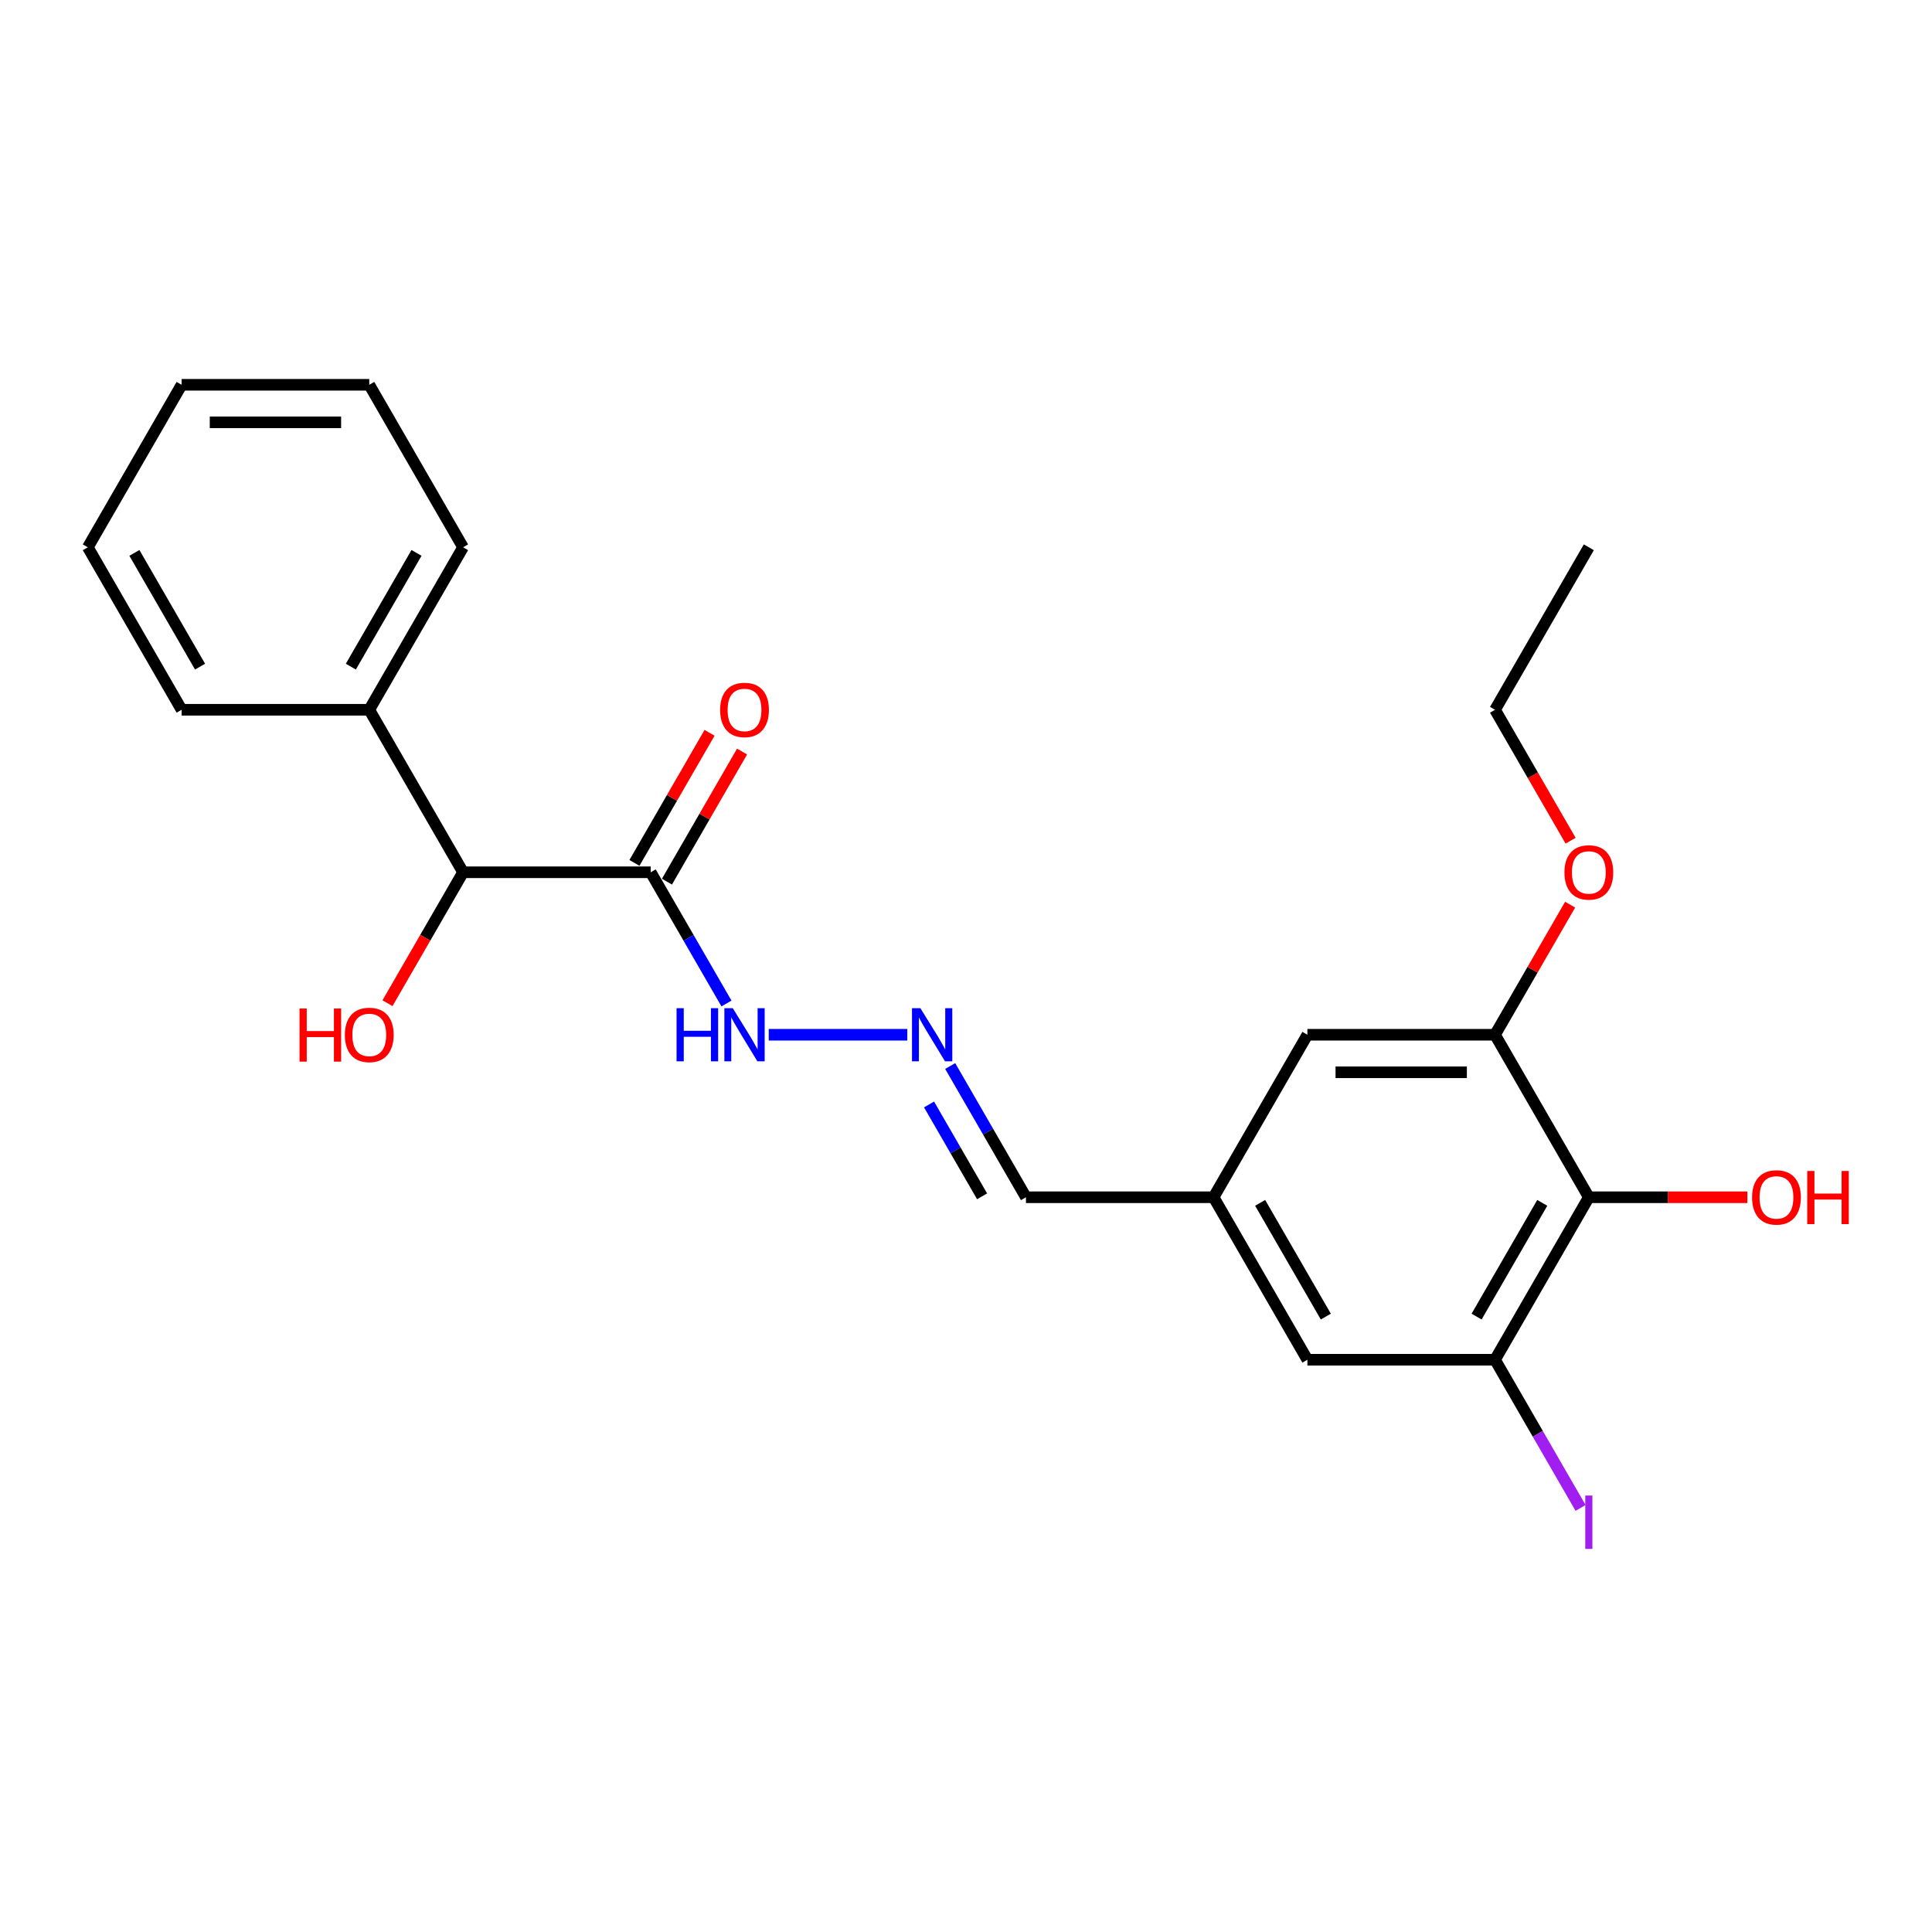 <?xml version='1.0' encoding='iso-8859-1'?>
<svg version='1.1' baseProfile='full'
              xmlns='http://www.w3.org/2000/svg'
                      xmlns:rdkit='http://www.rdkit.org/xml'
                      xmlns:xlink='http://www.w3.org/1999/xlink'
                  xml:space='preserve'
width='1000px' height='1000px' viewBox='0 0 1000 1000'>
<!-- END OF HEADER -->
<rect style='opacity:1.0;fill:#FFFFFF;stroke:none' width='1000' height='1000' x='0' y='0'> </rect>
<path class='bond-1' d='M 822.377,619.693 L 773.82,703.798' style='fill:none;fill-rule:evenodd;stroke:#000000;stroke-width:6px;stroke-linecap:butt;stroke-linejoin:miter;stroke-opacity:1' />
<path class='bond-1' d='M 798.273,622.597 L 764.283,681.47' style='fill:none;fill-rule:evenodd;stroke:#000000;stroke-width:6px;stroke-linecap:butt;stroke-linejoin:miter;stroke-opacity:1' />
<path class='bond-2' d='M 822.377,619.693 L 773.82,535.589' style='fill:none;fill-rule:evenodd;stroke:#000000;stroke-width:6px;stroke-linecap:butt;stroke-linejoin:miter;stroke-opacity:1' />
<path class='bond-13' d='M 822.377,619.693 L 863.409,619.693' style='fill:none;fill-rule:evenodd;stroke:#000000;stroke-width:6px;stroke-linecap:butt;stroke-linejoin:miter;stroke-opacity:1' />
<path class='bond-13' d='M 863.409,619.693 L 904.44,619.693' style='fill:none;fill-rule:evenodd;stroke:#FF0000;stroke-width:6px;stroke-linecap:butt;stroke-linejoin:miter;stroke-opacity:1' />
<path class='bond-0' d='M 336.801,451.485 L 356.409,485.447' style='fill:none;fill-rule:evenodd;stroke:#000000;stroke-width:6px;stroke-linecap:butt;stroke-linejoin:miter;stroke-opacity:1' />
<path class='bond-0' d='M 356.409,485.447 L 376.017,519.409' style='fill:none;fill-rule:evenodd;stroke:#0000FF;stroke-width:6px;stroke-linecap:butt;stroke-linejoin:miter;stroke-opacity:1' />
<path class='bond-3' d='M 336.801,451.485 L 239.685,451.485' style='fill:none;fill-rule:evenodd;stroke:#000000;stroke-width:6px;stroke-linecap:butt;stroke-linejoin:miter;stroke-opacity:1' />
<path class='bond-9' d='M 345.211,456.34 L 364.651,422.669' style='fill:none;fill-rule:evenodd;stroke:#000000;stroke-width:6px;stroke-linecap:butt;stroke-linejoin:miter;stroke-opacity:1' />
<path class='bond-9' d='M 364.651,422.669 L 384.091,388.998' style='fill:none;fill-rule:evenodd;stroke:#FF0000;stroke-width:6px;stroke-linecap:butt;stroke-linejoin:miter;stroke-opacity:1' />
<path class='bond-9' d='M 328.39,446.629 L 347.83,412.958' style='fill:none;fill-rule:evenodd;stroke:#000000;stroke-width:6px;stroke-linecap:butt;stroke-linejoin:miter;stroke-opacity:1' />
<path class='bond-9' d='M 347.83,412.958 L 367.27,379.287' style='fill:none;fill-rule:evenodd;stroke:#FF0000;stroke-width:6px;stroke-linecap:butt;stroke-linejoin:miter;stroke-opacity:1' />
<path class='bond-6' d='M 773.82,703.798 L 676.704,703.798' style='fill:none;fill-rule:evenodd;stroke:#000000;stroke-width:6px;stroke-linecap:butt;stroke-linejoin:miter;stroke-opacity:1' />
<path class='bond-12' d='M 773.82,703.798 L 795.962,742.149' style='fill:none;fill-rule:evenodd;stroke:#000000;stroke-width:6px;stroke-linecap:butt;stroke-linejoin:miter;stroke-opacity:1' />
<path class='bond-12' d='M 795.962,742.149 L 818.104,780.501' style='fill:none;fill-rule:evenodd;stroke:#A01EEF;stroke-width:6px;stroke-linecap:butt;stroke-linejoin:miter;stroke-opacity:1' />
<path class='bond-7' d='M 773.82,535.589 L 676.704,535.589' style='fill:none;fill-rule:evenodd;stroke:#000000;stroke-width:6px;stroke-linecap:butt;stroke-linejoin:miter;stroke-opacity:1' />
<path class='bond-7' d='M 759.252,555.012 L 691.272,555.012' style='fill:none;fill-rule:evenodd;stroke:#000000;stroke-width:6px;stroke-linecap:butt;stroke-linejoin:miter;stroke-opacity:1' />
<path class='bond-14' d='M 773.82,535.589 L 793.26,501.918' style='fill:none;fill-rule:evenodd;stroke:#000000;stroke-width:6px;stroke-linecap:butt;stroke-linejoin:miter;stroke-opacity:1' />
<path class='bond-14' d='M 793.26,501.918 L 812.7,468.247' style='fill:none;fill-rule:evenodd;stroke:#FF0000;stroke-width:6px;stroke-linecap:butt;stroke-linejoin:miter;stroke-opacity:1' />
<path class='bond-10' d='M 239.685,451.485 L 191.128,367.38' style='fill:none;fill-rule:evenodd;stroke:#000000;stroke-width:6px;stroke-linecap:butt;stroke-linejoin:miter;stroke-opacity:1' />
<path class='bond-15' d='M 239.685,451.485 L 220.122,485.369' style='fill:none;fill-rule:evenodd;stroke:#000000;stroke-width:6px;stroke-linecap:butt;stroke-linejoin:miter;stroke-opacity:1' />
<path class='bond-15' d='M 220.122,485.369 L 200.558,519.254' style='fill:none;fill-rule:evenodd;stroke:#FF0000;stroke-width:6px;stroke-linecap:butt;stroke-linejoin:miter;stroke-opacity:1' />
<path class='bond-4' d='M 491.815,551.768 L 511.423,585.731' style='fill:none;fill-rule:evenodd;stroke:#0000FF;stroke-width:6px;stroke-linecap:butt;stroke-linejoin:miter;stroke-opacity:1' />
<path class='bond-4' d='M 511.423,585.731 L 531.031,619.693' style='fill:none;fill-rule:evenodd;stroke:#000000;stroke-width:6px;stroke-linecap:butt;stroke-linejoin:miter;stroke-opacity:1' />
<path class='bond-4' d='M 480.876,571.669 L 494.602,595.442' style='fill:none;fill-rule:evenodd;stroke:#0000FF;stroke-width:6px;stroke-linecap:butt;stroke-linejoin:miter;stroke-opacity:1' />
<path class='bond-4' d='M 494.602,595.442 L 508.328,619.216' style='fill:none;fill-rule:evenodd;stroke:#000000;stroke-width:6px;stroke-linecap:butt;stroke-linejoin:miter;stroke-opacity:1' />
<path class='bond-5' d='M 469.616,535.589 L 397.895,535.589' style='fill:none;fill-rule:evenodd;stroke:#0000FF;stroke-width:6px;stroke-linecap:butt;stroke-linejoin:miter;stroke-opacity:1' />
<path class='bond-23' d='M 676.704,703.798 L 628.147,619.693' style='fill:none;fill-rule:evenodd;stroke:#000000;stroke-width:6px;stroke-linecap:butt;stroke-linejoin:miter;stroke-opacity:1' />
<path class='bond-23' d='M 686.242,681.47 L 652.251,622.597' style='fill:none;fill-rule:evenodd;stroke:#000000;stroke-width:6px;stroke-linecap:butt;stroke-linejoin:miter;stroke-opacity:1' />
<path class='bond-8' d='M 676.704,535.589 L 628.147,619.693' style='fill:none;fill-rule:evenodd;stroke:#000000;stroke-width:6px;stroke-linecap:butt;stroke-linejoin:miter;stroke-opacity:1' />
<path class='bond-11' d='M 628.147,619.693 L 531.031,619.693' style='fill:none;fill-rule:evenodd;stroke:#000000;stroke-width:6px;stroke-linecap:butt;stroke-linejoin:miter;stroke-opacity:1' />
<path class='bond-16' d='M 191.128,367.38 L 239.685,283.276' style='fill:none;fill-rule:evenodd;stroke:#000000;stroke-width:6px;stroke-linecap:butt;stroke-linejoin:miter;stroke-opacity:1' />
<path class='bond-16' d='M 181.59,345.053 L 215.581,286.18' style='fill:none;fill-rule:evenodd;stroke:#000000;stroke-width:6px;stroke-linecap:butt;stroke-linejoin:miter;stroke-opacity:1' />
<path class='bond-17' d='M 191.128,367.38 L 94.012,367.38' style='fill:none;fill-rule:evenodd;stroke:#000000;stroke-width:6px;stroke-linecap:butt;stroke-linejoin:miter;stroke-opacity:1' />
<path class='bond-18' d='M 812.947,435.15 L 793.383,401.265' style='fill:none;fill-rule:evenodd;stroke:#FF0000;stroke-width:6px;stroke-linecap:butt;stroke-linejoin:miter;stroke-opacity:1' />
<path class='bond-18' d='M 793.383,401.265 L 773.82,367.38' style='fill:none;fill-rule:evenodd;stroke:#000000;stroke-width:6px;stroke-linecap:butt;stroke-linejoin:miter;stroke-opacity:1' />
<path class='bond-20' d='M 239.685,283.276 L 191.128,199.171' style='fill:none;fill-rule:evenodd;stroke:#000000;stroke-width:6px;stroke-linecap:butt;stroke-linejoin:miter;stroke-opacity:1' />
<path class='bond-21' d='M 94.012,367.38 L 45.455,283.276' style='fill:none;fill-rule:evenodd;stroke:#000000;stroke-width:6px;stroke-linecap:butt;stroke-linejoin:miter;stroke-opacity:1' />
<path class='bond-21' d='M 103.549,345.053 L 69.559,286.18' style='fill:none;fill-rule:evenodd;stroke:#000000;stroke-width:6px;stroke-linecap:butt;stroke-linejoin:miter;stroke-opacity:1' />
<path class='bond-19' d='M 773.82,367.38 L 822.377,283.276' style='fill:none;fill-rule:evenodd;stroke:#000000;stroke-width:6px;stroke-linecap:butt;stroke-linejoin:miter;stroke-opacity:1' />
<path class='bond-24' d='M 191.128,199.171 L 94.012,199.171' style='fill:none;fill-rule:evenodd;stroke:#000000;stroke-width:6px;stroke-linecap:butt;stroke-linejoin:miter;stroke-opacity:1' />
<path class='bond-24' d='M 176.56,218.594 L 108.58,218.594' style='fill:none;fill-rule:evenodd;stroke:#000000;stroke-width:6px;stroke-linecap:butt;stroke-linejoin:miter;stroke-opacity:1' />
<path class='bond-22' d='M 45.455,283.276 L 94.012,199.171' style='fill:none;fill-rule:evenodd;stroke:#000000;stroke-width:6px;stroke-linecap:butt;stroke-linejoin:miter;stroke-opacity:1' />
<path  class='atom-5' d='M 476.394 521.837
L 485.407 536.405
Q 486.3 537.842, 487.737 540.445
Q 489.175 543.047, 489.252 543.203
L 489.252 521.837
L 492.904 521.837
L 492.904 549.34
L 489.136 549.34
L 479.463 533.414
Q 478.337 531.549, 477.132 529.412
Q 475.967 527.276, 475.617 526.615
L 475.617 549.34
L 472.044 549.34
L 472.044 521.837
L 476.394 521.837
' fill='#0000FF'/>
<path  class='atom-6' d='M 350.183 521.837
L 353.912 521.837
L 353.912 533.53
L 367.975 533.53
L 367.975 521.837
L 371.704 521.837
L 371.704 549.34
L 367.975 549.34
L 367.975 536.638
L 353.912 536.638
L 353.912 549.34
L 350.183 549.34
L 350.183 521.837
' fill='#0000FF'/>
<path  class='atom-6' d='M 379.279 521.837
L 388.291 536.405
Q 389.185 537.842, 390.622 540.445
Q 392.059 543.047, 392.137 543.203
L 392.137 521.837
L 395.789 521.837
L 395.789 549.34
L 392.02 549.34
L 382.348 533.414
Q 381.221 531.549, 380.017 529.412
Q 378.852 527.276, 378.502 526.615
L 378.502 549.34
L 374.928 549.34
L 374.928 521.837
L 379.279 521.837
' fill='#0000FF'/>
<path  class='atom-10' d='M 372.733 367.458
Q 372.733 360.854, 375.996 357.164
Q 379.259 353.473, 385.358 353.473
Q 391.457 353.473, 394.72 357.164
Q 397.983 360.854, 397.983 367.458
Q 397.983 374.139, 394.681 377.946
Q 391.379 381.714, 385.358 381.714
Q 379.298 381.714, 375.996 377.946
Q 372.733 374.178, 372.733 367.458
M 385.358 378.607
Q 389.554 378.607, 391.807 375.81
Q 394.099 372.974, 394.099 367.458
Q 394.099 362.058, 391.807 359.339
Q 389.554 356.581, 385.358 356.581
Q 381.163 356.581, 378.871 359.3
Q 376.618 362.019, 376.618 367.458
Q 376.618 373.013, 378.871 375.81
Q 381.163 378.607, 385.358 378.607
' fill='#FF0000'/>
<path  class='atom-13' d='M 820.532 774.092
L 824.223 774.092
L 824.223 801.712
L 820.532 801.712
L 820.532 774.092
' fill='#A01EEF'/>
<path  class='atom-14' d='M 906.868 619.771
Q 906.868 613.167, 910.131 609.477
Q 913.394 605.786, 919.493 605.786
Q 925.592 605.786, 928.855 609.477
Q 932.118 613.167, 932.118 619.771
Q 932.118 626.453, 928.816 630.259
Q 925.514 634.028, 919.493 634.028
Q 913.433 634.028, 910.131 630.259
Q 906.868 626.491, 906.868 619.771
M 919.493 630.92
Q 923.688 630.92, 925.941 628.123
Q 928.233 625.287, 928.233 619.771
Q 928.233 614.371, 925.941 611.652
Q 923.688 608.894, 919.493 608.894
Q 915.297 608.894, 913.006 611.613
Q 910.752 614.333, 910.752 619.771
Q 910.752 625.326, 913.006 628.123
Q 915.297 630.92, 919.493 630.92
' fill='#FF0000'/>
<path  class='atom-14' d='M 935.42 606.097
L 939.149 606.097
L 939.149 617.79
L 953.211 617.79
L 953.211 606.097
L 956.941 606.097
L 956.941 633.6
L 953.211 633.6
L 953.211 620.898
L 939.149 620.898
L 939.149 633.6
L 935.42 633.6
L 935.42 606.097
' fill='#FF0000'/>
<path  class='atom-15' d='M 809.752 451.562
Q 809.752 444.958, 813.016 441.268
Q 816.279 437.578, 822.377 437.578
Q 828.476 437.578, 831.739 441.268
Q 835.002 444.958, 835.002 451.562
Q 835.002 458.244, 831.701 462.051
Q 828.399 465.819, 822.377 465.819
Q 816.317 465.819, 813.016 462.051
Q 809.752 458.283, 809.752 451.562
M 822.377 462.711
Q 826.573 462.711, 828.826 459.914
Q 831.118 457.078, 831.118 451.562
Q 831.118 446.163, 828.826 443.443
Q 826.573 440.685, 822.377 440.685
Q 818.182 440.685, 815.89 443.405
Q 813.637 446.124, 813.637 451.562
Q 813.637 457.117, 815.89 459.914
Q 818.182 462.711, 822.377 462.711
' fill='#FF0000'/>
<path  class='atom-16' d='M 155.04 521.993
L 158.769 521.993
L 158.769 533.685
L 172.831 533.685
L 172.831 521.993
L 176.56 521.993
L 176.56 549.496
L 172.831 549.496
L 172.831 536.793
L 158.769 536.793
L 158.769 549.496
L 155.04 549.496
L 155.04 521.993
' fill='#FF0000'/>
<path  class='atom-16' d='M 178.503 535.667
Q 178.503 529.063, 181.766 525.372
Q 185.029 521.682, 191.128 521.682
Q 197.226 521.682, 200.49 525.372
Q 203.753 529.063, 203.753 535.667
Q 203.753 542.348, 200.451 546.155
Q 197.149 549.923, 191.128 549.923
Q 185.068 549.923, 181.766 546.155
Q 178.503 542.387, 178.503 535.667
M 191.128 546.815
Q 195.323 546.815, 197.576 544.019
Q 199.868 541.183, 199.868 535.667
Q 199.868 530.267, 197.576 527.548
Q 195.323 524.79, 191.128 524.79
Q 186.932 524.79, 184.64 527.509
Q 182.387 530.228, 182.387 535.667
Q 182.387 541.222, 184.64 544.019
Q 186.932 546.815, 191.128 546.815
' fill='#FF0000'/>
</svg>
